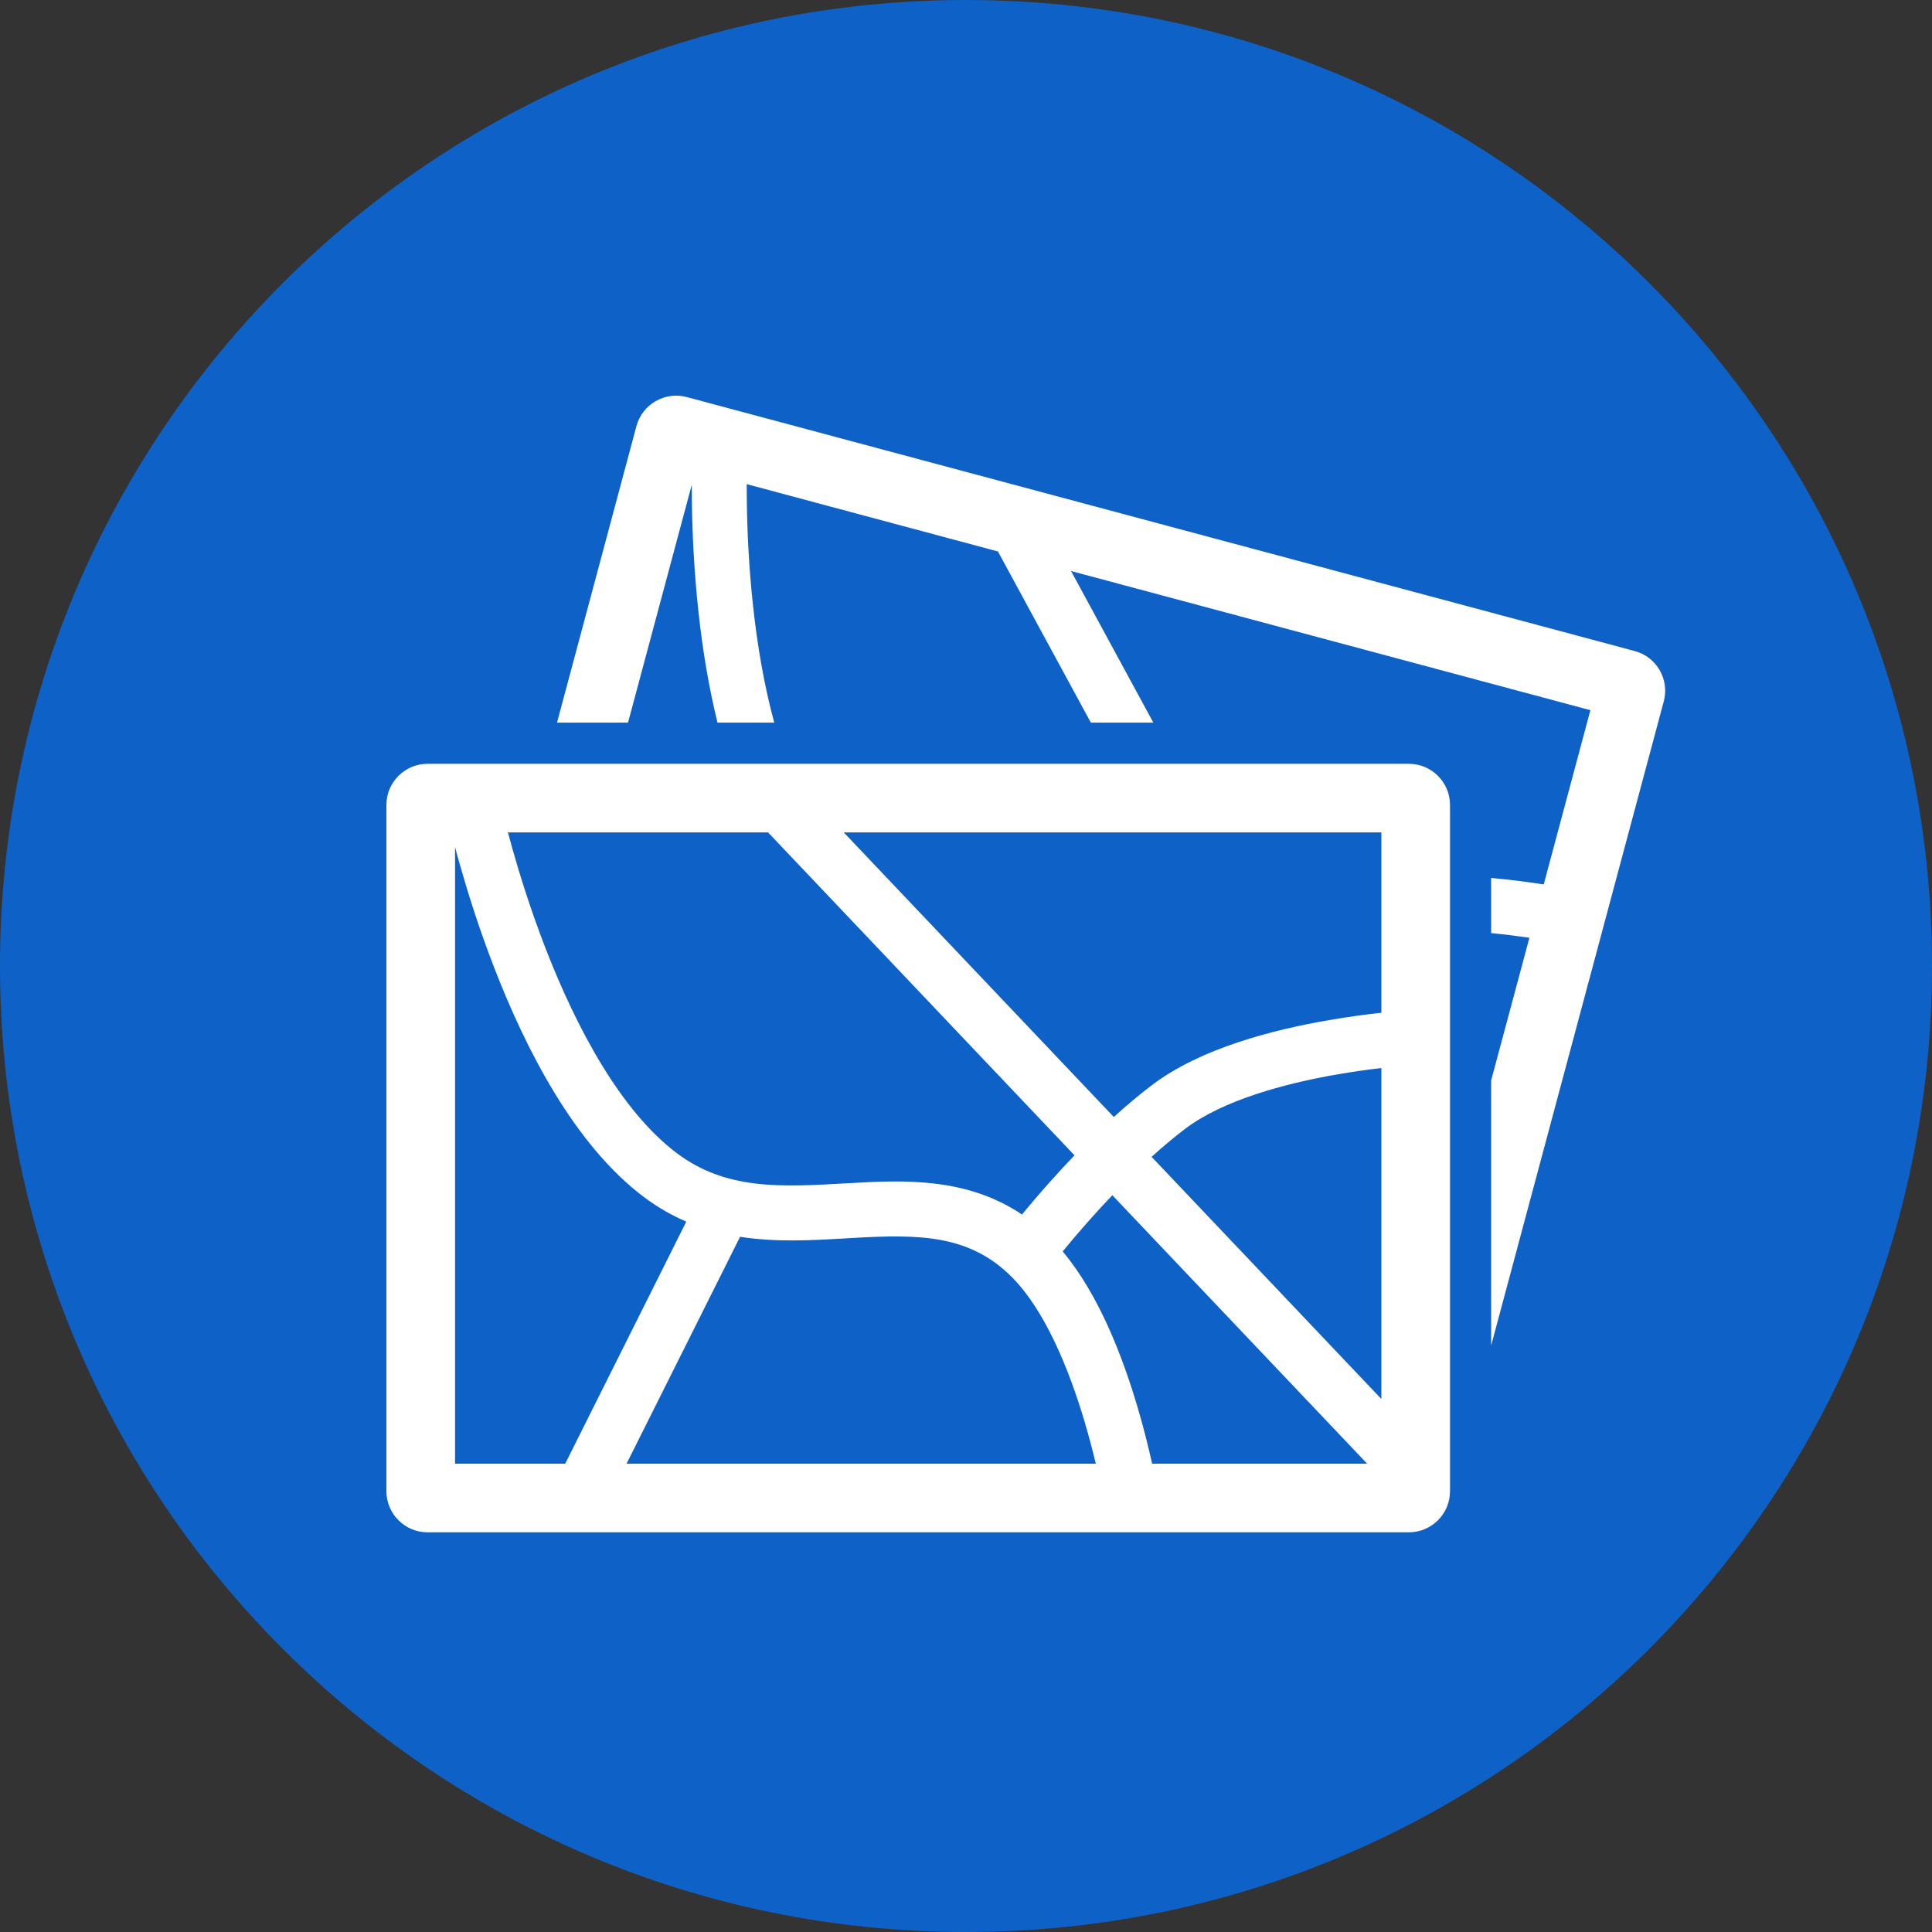 <?xml version="1.0" encoding="UTF-8" standalone="no"?>
<svg class="me-o5" width="32" height="32" viewBox="0 0 32 32" fill="none" xmlns="http://www.w3.org/2000/svg">
  <rect x="0" y="0" width="32" height="32" fill="#333333" stroke="none"/>
  <g clip-path="url(#clip0_249_188)">
    <path d="M16 32C24.837 32 32 24.837 32 16C32 7.163 24.837 0 16 0C7.163 0 0 7.163 0 16C0 24.837 7.163 32 16 32Z" fill="#0E61C6"></path>
    <path fill-rule="evenodd" clip-rule="evenodd" d="M11.57 10.145C11.632 10.714 11.73 11.345 11.884 11.969H12.824C12.654 11.345 12.543 10.679 12.474 10.046C12.4 9.37 12.375 8.755 12.37 8.309C12.368 8.202 12.368 8.105 12.368 8.019L16.529 9.134L18.068 11.969H19.103L17.74 9.458L26.342 11.763L25.569 14.649C25.316 14.61 25.021 14.571 24.702 14.542L24.698 14.541V15.455C24.926 15.477 25.14 15.504 25.332 15.532L24.698 17.896V22.287L27.557 11.618C27.655 11.254 27.439 10.88 27.075 10.783L11.376 6.577C11.013 6.479 10.639 6.695 10.541 7.059L9.226 11.969H10.402L11.459 8.026C11.458 8.114 11.459 8.213 11.46 8.321C11.466 8.788 11.492 9.432 11.57 10.145Z" fill="white"></path>
    <path fill-rule="evenodd" clip-rule="evenodd" d="M7.537 24.243V14.029C7.559 14.115 7.585 14.21 7.615 14.314C7.742 14.763 7.933 15.38 8.193 16.047C8.702 17.357 9.509 18.964 10.675 19.834C10.901 20.003 11.132 20.133 11.367 20.234L9.362 24.243H7.537ZM10.378 24.243L12.258 20.485C12.854 20.578 13.443 20.544 13.975 20.513C14.027 20.509 14.078 20.506 14.129 20.504C15.214 20.443 16.054 20.443 16.761 21.154C17.304 21.7 17.702 22.662 17.966 23.554C18.039 23.8 18.1 24.034 18.15 24.243H10.378ZM9.81 25.38H7.082C6.706 25.38 6.4 25.075 6.4 24.698V13.333C6.4 12.956 6.706 12.651 7.082 12.651H23.335C23.711 12.651 24.017 12.956 24.017 13.333V24.698C24.017 25.075 23.711 25.38 23.335 25.38H9.81ZM22.644 24.243H19.083C19.022 23.972 18.942 23.646 18.838 23.296C18.594 22.472 18.203 21.447 17.602 20.728C17.719 20.584 17.88 20.392 18.073 20.177C18.181 20.055 18.299 19.927 18.424 19.797L22.644 24.243ZM22.88 23.172L19.074 19.161C19.255 18.997 19.442 18.839 19.631 18.696C20.248 18.229 21.254 17.949 22.169 17.792C22.424 17.748 22.665 17.715 22.88 17.69V23.172ZM18.448 18.501C18.651 18.316 18.865 18.136 19.082 17.971C19.885 17.363 21.082 17.056 22.015 16.896C22.331 16.841 22.626 16.802 22.88 16.774V13.787H13.975L18.448 18.501ZM17.797 19.136L12.721 13.787H8.413C8.435 13.87 8.461 13.964 8.49 14.068C8.611 14.496 8.794 15.084 9.04 15.718C9.543 17.011 10.275 18.401 11.218 19.106C12.03 19.712 12.932 19.661 14.009 19.6L14.078 19.596C14.977 19.545 16.009 19.5 16.927 20.116C17.048 19.969 17.207 19.78 17.395 19.571C17.517 19.434 17.652 19.288 17.797 19.136Z" fill="white"></path>
  </g>
  <defs>
    <clipPath id="clip0_249_188">
      <rect width="32" height="32" fill="white"></rect>
    </clipPath>
  </defs>
</svg>